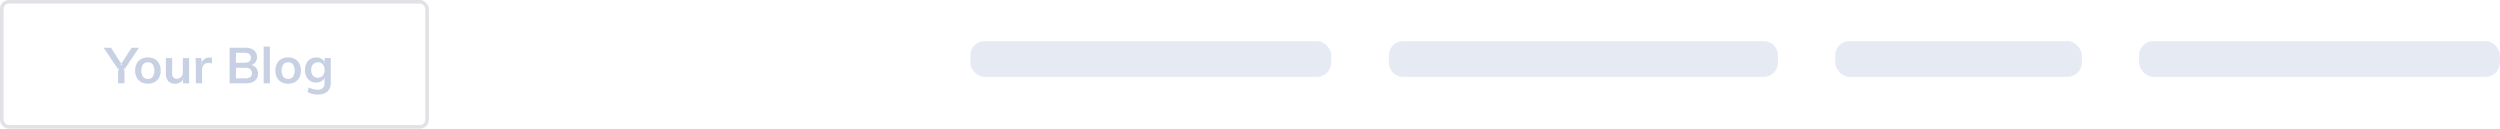 <svg id="wp-navigation" xmlns="http://www.w3.org/2000/svg" width="699.5" height="36" viewBox="0 0 699.5 36">
  <defs>
    <style>
      .cls-1, .cls-4 {
        fill: #dce2ee;
        opacity: 0.7;
      }

      .cls-2 {
        fill: none;
        stroke: #e1e2e5;
        stroke-width: 1px;
      }

      .cls-3 {
        fill: #bac5dc;
        opacity: 0.8;
      }

      .cls-3, .cls-4 {
        fill-rule: evenodd;
      }
    </style>
  </defs>
  <rect id="Prostokąt_zaokrąglony_2" data-name="Prostokąt zaokrąglony 2" class="cls-1" x="271.5" y="11.5" width="101" height="10" rx="4" ry="4"/>
  <rect id="Prostokąt_zaokrąglony_2-2" data-name="Prostokąt zaokrąglony 2" class="cls-2" x="0.5" y="0.5" width="119" height="35" rx="2" ry="2"/>
  <path id="Your_Blog_" data-name="Your Blog " class="cls-3" d="M262.34,6317.82v-4.48l-0.364,1.09,4.41-6.58h-2.058l-3.15,4.9H261.7l-3.15-4.9h-2.058l4.424,6.58-0.378-1.09v4.48h1.806Zm8.435-.35a3.093,3.093,0,0,0,1.246-1.27,4.024,4.024,0,0,0,.441-1.95,4.079,4.079,0,0,0-.441-1.95,3.059,3.059,0,0,0-1.246-1.28,3.8,3.8,0,0,0-1.883-.45,3.858,3.858,0,0,0-1.911.45,3.014,3.014,0,0,0-1.239,1.28,4.138,4.138,0,0,0-.434,1.95,4.082,4.082,0,0,0,.434,1.95,3.046,3.046,0,0,0,1.239,1.27,3.858,3.858,0,0,0,1.911.45A3.8,3.8,0,0,0,270.775,6317.47Zm-3.255-1.48a3.379,3.379,0,0,1,.007-3.47,1.667,1.667,0,0,1,1.365-.58,1.611,1.611,0,0,1,1.337.58,3.444,3.444,0,0,1,0,3.47,1.611,1.611,0,0,1-1.337.58A1.663,1.663,0,0,1,267.52,6315.99Zm10.444,1.53a2.443,2.443,0,0,0,.924-1.17l-0.182.01v1.46h1.708v-7.07H278.65v3.93a1.934,1.934,0,0,1-.462,1.35,1.609,1.609,0,0,1-1.232.5,1.231,1.231,0,0,1-.966-0.36,1.678,1.678,0,0,1-.322-1.14v-4.28h-1.75v4.27a3.17,3.17,0,0,0,.651,2.18,2.5,2.5,0,0,0,1.953.72A2.562,2.562,0,0,0,277.964,6317.52Zm6.076,0.3V6314a2.184,2.184,0,0,1,.2-0.96,1.581,1.581,0,0,1,.6-0.68,1.882,1.882,0,0,1,1.029-.25,2.385,2.385,0,0,1,.924.18l0.028-1.6a2.226,2.226,0,0,0-.322-0.08,2.41,2.41,0,0,0-.392-0.03,2.375,2.375,0,0,0-1.456.48,2.206,2.206,0,0,0-.826,1.41l0.2,0.1-0.2-1.82h-1.652a9.958,9.958,0,0,1,.091,1c0.014,0.34.021,0.68,0.021,1v5.07h1.75Zm12.222,0a3.959,3.959,0,0,0,2.527-.72,2.42,2.42,0,0,0,.9-2,2.483,2.483,0,0,0-.525-1.62,2.539,2.539,0,0,0-1.491-.85v0.11a2.426,2.426,0,0,0,1.3-.84,2.5,2.5,0,0,0-.427-3.36,3.843,3.843,0,0,0-2.415-.69h-4.382v9.97h4.508Zm-2.744-4.35h2.562a2.343,2.343,0,0,1,1.442.36,1.34,1.34,0,0,1,.462,1.12,1.3,1.3,0,0,1-.455,1.11,2.415,2.415,0,0,1-1.449.35h-2.562v-2.94Zm0-4.2h2.31a2.476,2.476,0,0,1,1.428.33,1.424,1.424,0,0,1,0,2.1,2.319,2.319,0,0,1-1.428.35h-2.31v-2.78Zm9.506,8.55v-10.3h-1.75v10.3h1.75Zm6.993-.35a3.1,3.1,0,0,0,1.246-1.27,4.024,4.024,0,0,0,.441-1.95,4.079,4.079,0,0,0-.441-1.95,3.065,3.065,0,0,0-1.246-1.28,3.8,3.8,0,0,0-1.883-.45,3.852,3.852,0,0,0-1.911.45,3.014,3.014,0,0,0-1.239,1.28,4.126,4.126,0,0,0-.434,1.95,4.07,4.07,0,0,0,.434,1.95,3.046,3.046,0,0,0,1.239,1.27,3.852,3.852,0,0,0,1.911.45A3.8,3.8,0,0,0,310.017,6317.47Zm-3.255-1.48a3.379,3.379,0,0,1,.007-3.47,1.667,1.667,0,0,1,1.365-.58,1.612,1.612,0,0,1,1.337.58,3.444,3.444,0,0,1,0,3.47,1.612,1.612,0,0,1-1.337.58A1.662,1.662,0,0,1,306.762,6315.99Zm12.375,4.11a3.261,3.261,0,0,0,.91-2.5v-6.85h-1.736v1.5l0.168-.03a2.214,2.214,0,0,0-.91-1.2,2.775,2.775,0,0,0-1.582-.45,3.088,3.088,0,0,0-1.638.44,2.954,2.954,0,0,0-1.113,1.23,4.1,4.1,0,0,0-.4,1.86,4.054,4.054,0,0,0,.4,1.85,2.954,2.954,0,0,0,1.113,1.23,3.082,3.082,0,0,0,1.638.43,2.678,2.678,0,0,0,1.106-.22,2.634,2.634,0,0,0,.861-0.58,2.4,2.4,0,0,0,.525-0.82h-0.168v1.75a1.878,1.878,0,0,1-.476,1.4,1.988,1.988,0,0,1-1.414.46,5.52,5.52,0,0,1-1.3-.16,6.4,6.4,0,0,1-1.267-.5l-0.28,1.33a5.879,5.879,0,0,0,2.87.67A3.832,3.832,0,0,0,319.137,6320.1Zm-4.06-4.42a2.309,2.309,0,0,1-.5-1.58,2.337,2.337,0,0,1,.5-1.59,1.755,1.755,0,0,1,1.386-.57,1.694,1.694,0,0,1,1.358.57,2.379,2.379,0,0,1,.49,1.59,2.351,2.351,0,0,1-.49,1.58,1.694,1.694,0,0,1-1.358.57A1.755,1.755,0,0,1,315.077,6315.68Z" transform="translate(-227.5 -6294.5)"/>
  <path id="Prostokąt_zaokrąglony_2_kopia" data-name="Prostokąt zaokrąglony 2 kopia" class="cls-4" d="M620.12,6306H720.96a4,4,0,0,1,4,4v2a4,4,0,0,1-4,4H620.12a4,4,0,0,1-4-4v-2A4,4,0,0,1,620.12,6306Z" transform="translate(-227.5 -6294.5)"/>
  <rect id="Prostokąt_zaokrąglony_2_kopia_2" data-name="Prostokąt zaokrąglony 2 kopia 2" class="cls-1" x="513.5" y="11.5" width="69" height="10" rx="4" ry="4"/>
  <rect id="Prostokąt_zaokrąglony_2_kopia_3" data-name="Prostokąt zaokrąglony 2 kopia 3" class="cls-1" x="598.5" y="11.5" width="101" height="10" rx="4" ry="4"/>
</svg>
